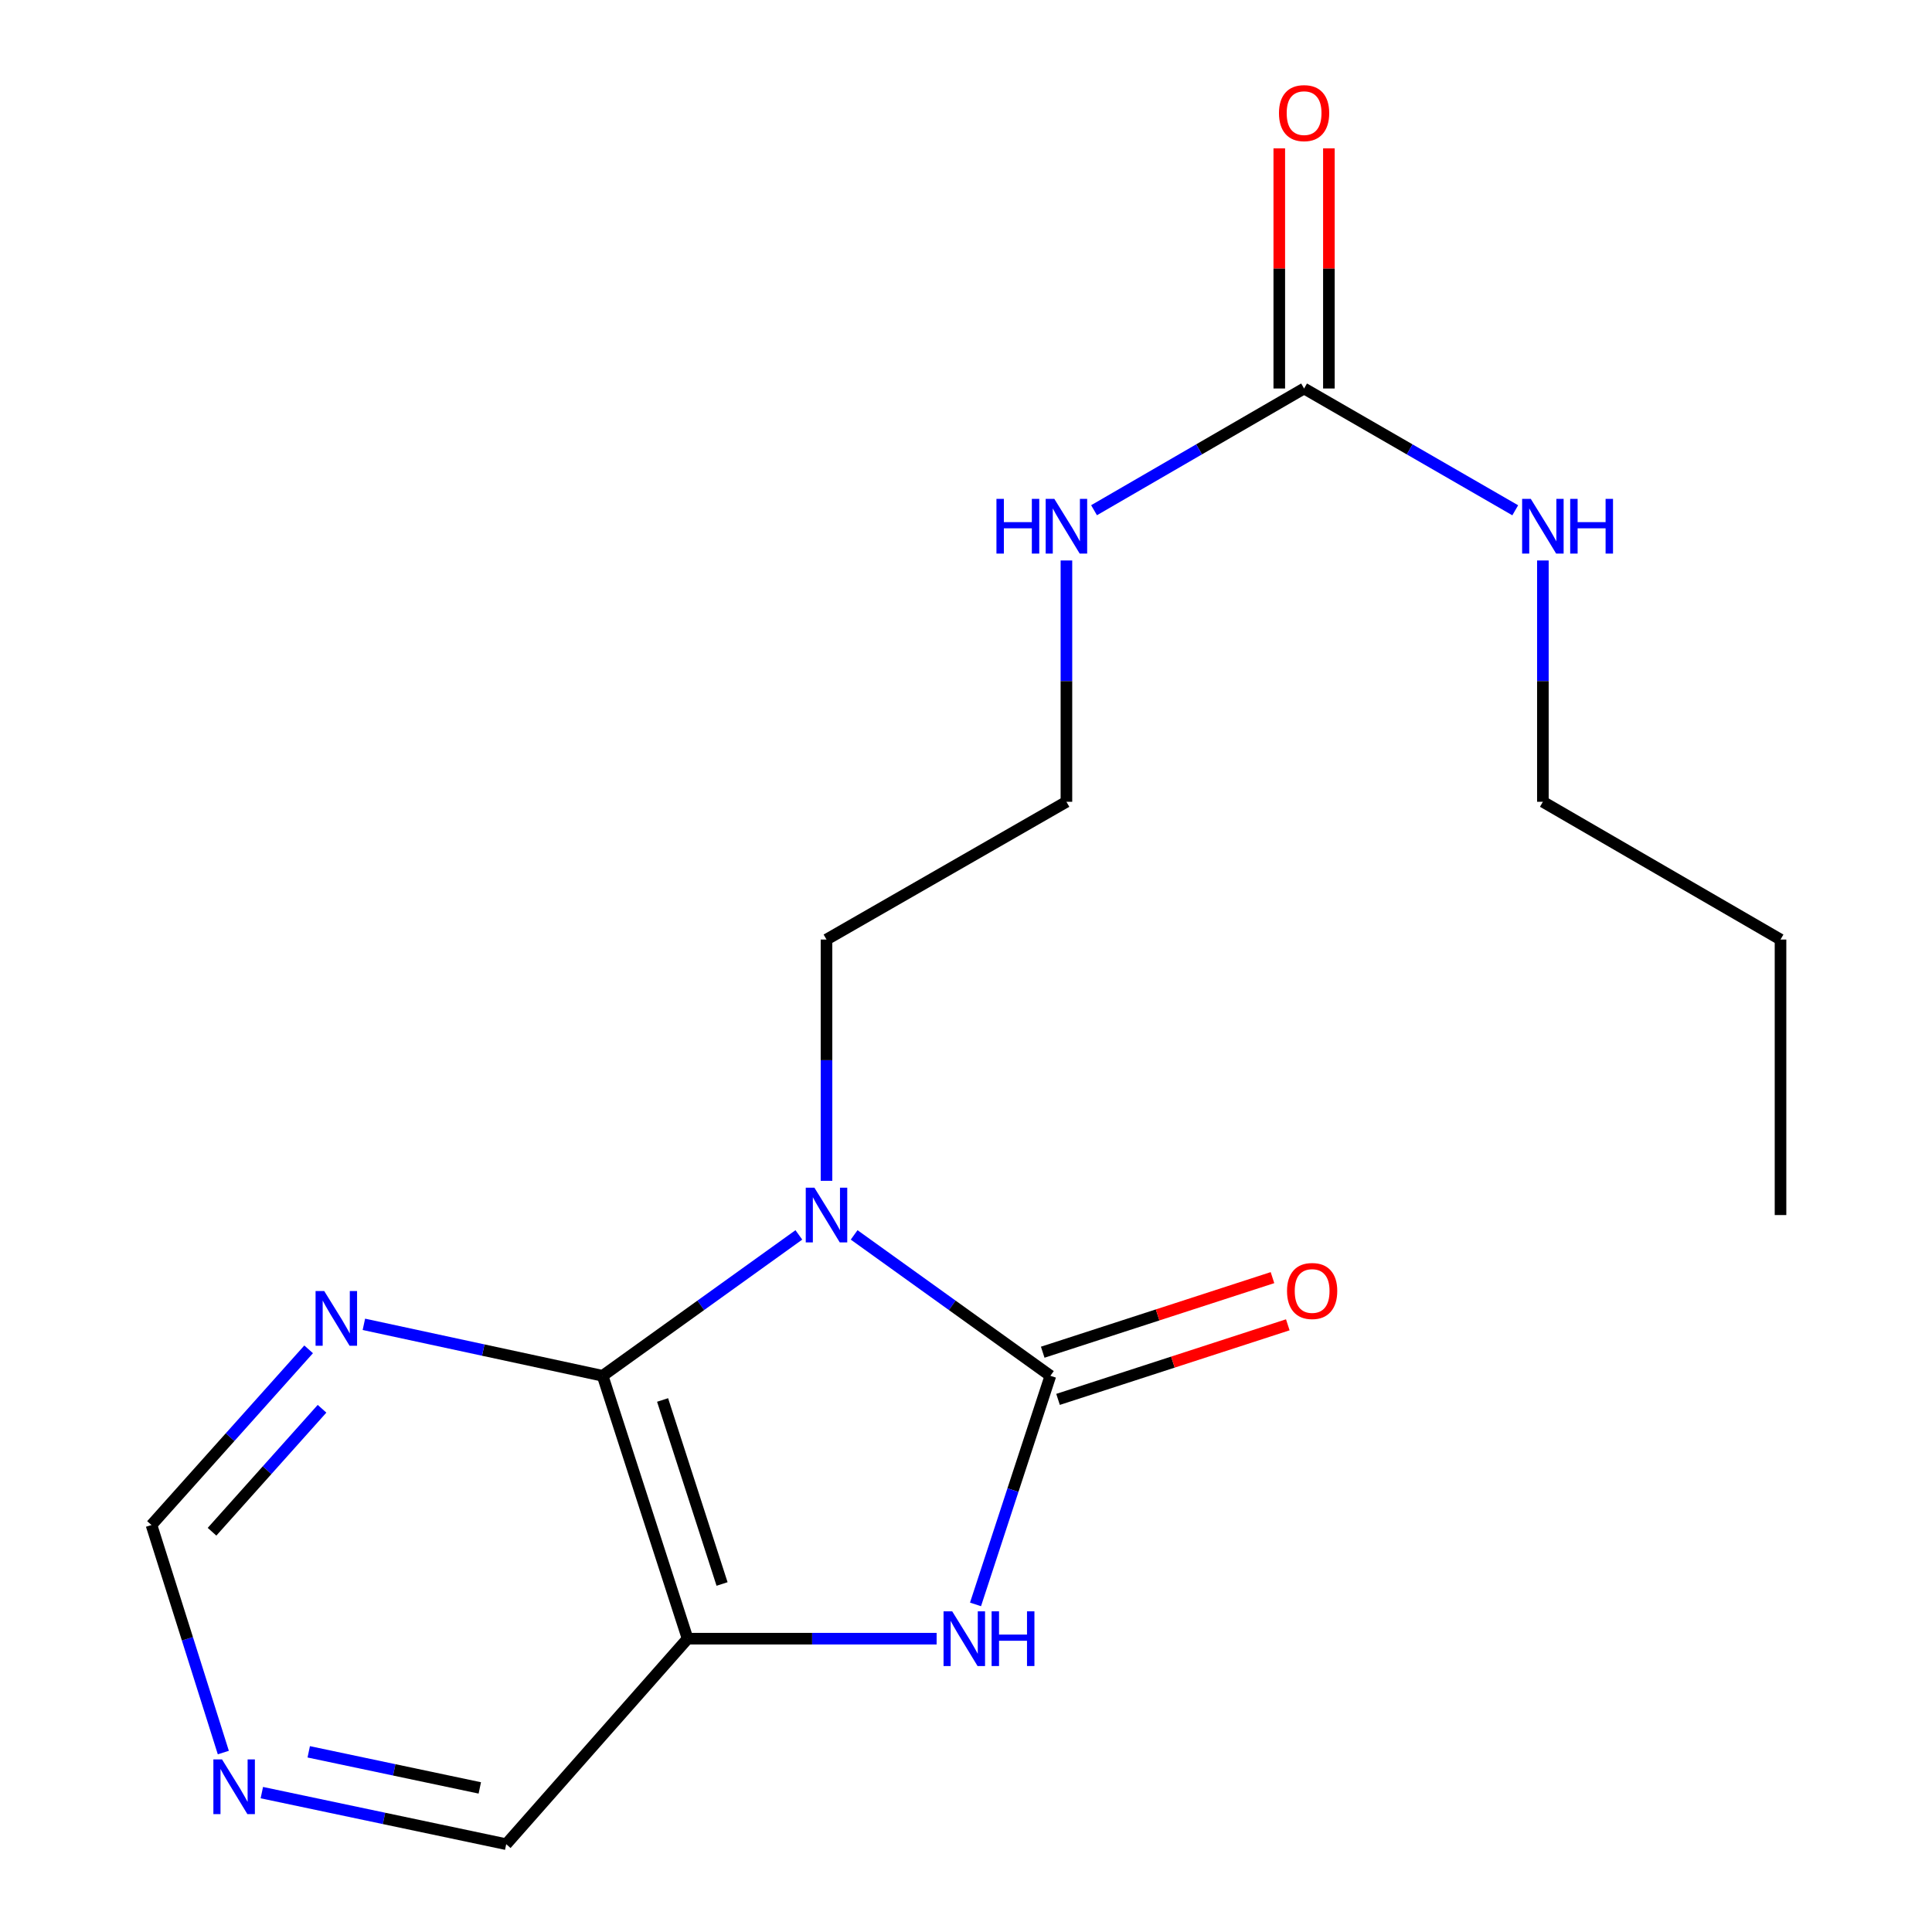 <?xml version='1.0' encoding='iso-8859-1'?>
<svg version='1.1' baseProfile='full'
              xmlns='http://www.w3.org/2000/svg'
                      xmlns:rdkit='http://www.rdkit.org/xml'
                      xmlns:xlink='http://www.w3.org/1999/xlink'
                  xml:space='preserve'
width='1000px' height='1000px' viewBox='0 0 1000 1000'>
<!-- END OF HEADER -->
<rect style='opacity:1.0;fill:#FFFFFF;stroke:none' width='1000' height='1000' x='0' y='0'> </rect>
<path class='bond-0' d='M 442.101,639.181 L 492.889,675.646' style='fill:none;fill-rule:evenodd;stroke:#0000FF;stroke-width:6px;stroke-linecap:butt;stroke-linejoin:miter;stroke-opacity:1' />
<path class='bond-0' d='M 492.889,675.646 L 543.677,712.112' style='fill:none;fill-rule:evenodd;stroke:#000000;stroke-width:6px;stroke-linecap:butt;stroke-linejoin:miter;stroke-opacity:1' />
<path class='bond-1' d='M 413.489,639.182 L 362.708,675.647' style='fill:none;fill-rule:evenodd;stroke:#0000FF;stroke-width:6px;stroke-linecap:butt;stroke-linejoin:miter;stroke-opacity:1' />
<path class='bond-1' d='M 362.708,675.647 L 311.927,712.112' style='fill:none;fill-rule:evenodd;stroke:#000000;stroke-width:6px;stroke-linecap:butt;stroke-linejoin:miter;stroke-opacity:1' />
<path class='bond-11' d='M 427.795,611.184 L 427.795,548.747' style='fill:none;fill-rule:evenodd;stroke:#0000FF;stroke-width:6px;stroke-linecap:butt;stroke-linejoin:miter;stroke-opacity:1' />
<path class='bond-11' d='M 427.795,548.747 L 427.795,486.31' style='fill:none;fill-rule:evenodd;stroke:#000000;stroke-width:6px;stroke-linecap:butt;stroke-linejoin:miter;stroke-opacity:1' />
<path class='bond-2' d='M 543.677,712.112 L 524.301,771.275' style='fill:none;fill-rule:evenodd;stroke:#000000;stroke-width:6px;stroke-linecap:butt;stroke-linejoin:miter;stroke-opacity:1' />
<path class='bond-2' d='M 524.301,771.275 L 504.925,830.438' style='fill:none;fill-rule:evenodd;stroke:#0000FF;stroke-width:6px;stroke-linecap:butt;stroke-linejoin:miter;stroke-opacity:1' />
<path class='bond-6' d='M 547.64,724.322 L 607.1,705.022' style='fill:none;fill-rule:evenodd;stroke:#000000;stroke-width:6px;stroke-linecap:butt;stroke-linejoin:miter;stroke-opacity:1' />
<path class='bond-6' d='M 607.1,705.022 L 666.561,685.721' style='fill:none;fill-rule:evenodd;stroke:#FF0000;stroke-width:6px;stroke-linecap:butt;stroke-linejoin:miter;stroke-opacity:1' />
<path class='bond-6' d='M 539.713,699.901 L 599.173,680.601' style='fill:none;fill-rule:evenodd;stroke:#000000;stroke-width:6px;stroke-linecap:butt;stroke-linejoin:miter;stroke-opacity:1' />
<path class='bond-6' d='M 599.173,680.601 L 658.634,661.3' style='fill:none;fill-rule:evenodd;stroke:#FF0000;stroke-width:6px;stroke-linecap:butt;stroke-linejoin:miter;stroke-opacity:1' />
<path class='bond-3' d='M 311.927,712.112 L 355.903,848.178' style='fill:none;fill-rule:evenodd;stroke:#000000;stroke-width:6px;stroke-linecap:butt;stroke-linejoin:miter;stroke-opacity:1' />
<path class='bond-3' d='M 342.955,724.625 L 373.738,819.871' style='fill:none;fill-rule:evenodd;stroke:#000000;stroke-width:6px;stroke-linecap:butt;stroke-linejoin:miter;stroke-opacity:1' />
<path class='bond-4' d='M 311.927,712.112 L 250.135,698.793' style='fill:none;fill-rule:evenodd;stroke:#000000;stroke-width:6px;stroke-linecap:butt;stroke-linejoin:miter;stroke-opacity:1' />
<path class='bond-4' d='M 250.135,698.793 L 188.343,685.474' style='fill:none;fill-rule:evenodd;stroke:#0000FF;stroke-width:6px;stroke-linecap:butt;stroke-linejoin:miter;stroke-opacity:1' />
<path class='bond-18' d='M 484.795,848.178 L 420.349,848.178' style='fill:none;fill-rule:evenodd;stroke:#0000FF;stroke-width:6px;stroke-linecap:butt;stroke-linejoin:miter;stroke-opacity:1' />
<path class='bond-18' d='M 420.349,848.178 L 355.903,848.178' style='fill:none;fill-rule:evenodd;stroke:#000000;stroke-width:6px;stroke-linecap:butt;stroke-linejoin:miter;stroke-opacity:1' />
<path class='bond-13' d='M 355.903,848.178 L 262.017,954.545' style='fill:none;fill-rule:evenodd;stroke:#000000;stroke-width:6px;stroke-linecap:butt;stroke-linejoin:miter;stroke-opacity:1' />
<path class='bond-9' d='M 159.75,698.416 L 119.079,743.884' style='fill:none;fill-rule:evenodd;stroke:#0000FF;stroke-width:6px;stroke-linecap:butt;stroke-linejoin:miter;stroke-opacity:1' />
<path class='bond-9' d='M 119.079,743.884 L 78.408,789.352' style='fill:none;fill-rule:evenodd;stroke:#000000;stroke-width:6px;stroke-linecap:butt;stroke-linejoin:miter;stroke-opacity:1' />
<path class='bond-9' d='M 166.686,729.175 L 138.216,761.002' style='fill:none;fill-rule:evenodd;stroke:#0000FF;stroke-width:6px;stroke-linecap:butt;stroke-linejoin:miter;stroke-opacity:1' />
<path class='bond-9' d='M 138.216,761.002 L 109.746,792.83' style='fill:none;fill-rule:evenodd;stroke:#000000;stroke-width:6px;stroke-linecap:butt;stroke-linejoin:miter;stroke-opacity:1' />
<path class='bond-5' d='M 674.993,201.083 L 620.633,232.587' style='fill:none;fill-rule:evenodd;stroke:#000000;stroke-width:6px;stroke-linecap:butt;stroke-linejoin:miter;stroke-opacity:1' />
<path class='bond-5' d='M 620.633,232.587 L 566.273,264.091' style='fill:none;fill-rule:evenodd;stroke:#0000FF;stroke-width:6px;stroke-linecap:butt;stroke-linejoin:miter;stroke-opacity:1' />
<path class='bond-8' d='M 687.831,201.083 L 687.831,138.939' style='fill:none;fill-rule:evenodd;stroke:#000000;stroke-width:6px;stroke-linecap:butt;stroke-linejoin:miter;stroke-opacity:1' />
<path class='bond-8' d='M 687.831,138.939 L 687.831,76.795' style='fill:none;fill-rule:evenodd;stroke:#FF0000;stroke-width:6px;stroke-linecap:butt;stroke-linejoin:miter;stroke-opacity:1' />
<path class='bond-8' d='M 662.155,201.083 L 662.155,138.939' style='fill:none;fill-rule:evenodd;stroke:#000000;stroke-width:6px;stroke-linecap:butt;stroke-linejoin:miter;stroke-opacity:1' />
<path class='bond-8' d='M 662.155,138.939 L 662.155,76.795' style='fill:none;fill-rule:evenodd;stroke:#FF0000;stroke-width:6px;stroke-linecap:butt;stroke-linejoin:miter;stroke-opacity:1' />
<path class='bond-12' d='M 674.993,201.083 L 729.639,232.603' style='fill:none;fill-rule:evenodd;stroke:#000000;stroke-width:6px;stroke-linecap:butt;stroke-linejoin:miter;stroke-opacity:1' />
<path class='bond-12' d='M 729.639,232.603 L 784.285,264.123' style='fill:none;fill-rule:evenodd;stroke:#0000FF;stroke-width:6px;stroke-linecap:butt;stroke-linejoin:miter;stroke-opacity:1' />
<path class='bond-7' d='M 115.594,907.121 L 97.001,848.237' style='fill:none;fill-rule:evenodd;stroke:#0000FF;stroke-width:6px;stroke-linecap:butt;stroke-linejoin:miter;stroke-opacity:1' />
<path class='bond-7' d='M 97.001,848.237 L 78.408,789.352' style='fill:none;fill-rule:evenodd;stroke:#000000;stroke-width:6px;stroke-linecap:butt;stroke-linejoin:miter;stroke-opacity:1' />
<path class='bond-19' d='M 135.525,927.858 L 198.771,941.202' style='fill:none;fill-rule:evenodd;stroke:#0000FF;stroke-width:6px;stroke-linecap:butt;stroke-linejoin:miter;stroke-opacity:1' />
<path class='bond-19' d='M 198.771,941.202 L 262.017,954.545' style='fill:none;fill-rule:evenodd;stroke:#000000;stroke-width:6px;stroke-linecap:butt;stroke-linejoin:miter;stroke-opacity:1' />
<path class='bond-19' d='M 159.799,906.739 L 204.071,916.079' style='fill:none;fill-rule:evenodd;stroke:#0000FF;stroke-width:6px;stroke-linecap:butt;stroke-linejoin:miter;stroke-opacity:1' />
<path class='bond-19' d='M 204.071,916.079 L 248.343,925.42' style='fill:none;fill-rule:evenodd;stroke:#000000;stroke-width:6px;stroke-linecap:butt;stroke-linejoin:miter;stroke-opacity:1' />
<path class='bond-10' d='M 551.979,290.101 L 551.979,352.552' style='fill:none;fill-rule:evenodd;stroke:#0000FF;stroke-width:6px;stroke-linecap:butt;stroke-linejoin:miter;stroke-opacity:1' />
<path class='bond-10' d='M 551.979,352.552 L 551.979,415.003' style='fill:none;fill-rule:evenodd;stroke:#000000;stroke-width:6px;stroke-linecap:butt;stroke-linejoin:miter;stroke-opacity:1' />
<path class='bond-14' d='M 427.795,486.31 L 551.979,415.003' style='fill:none;fill-rule:evenodd;stroke:#000000;stroke-width:6px;stroke-linecap:butt;stroke-linejoin:miter;stroke-opacity:1' />
<path class='bond-15' d='M 798.592,290.101 L 798.592,352.552' style='fill:none;fill-rule:evenodd;stroke:#0000FF;stroke-width:6px;stroke-linecap:butt;stroke-linejoin:miter;stroke-opacity:1' />
<path class='bond-15' d='M 798.592,352.552 L 798.592,415.003' style='fill:none;fill-rule:evenodd;stroke:#000000;stroke-width:6px;stroke-linecap:butt;stroke-linejoin:miter;stroke-opacity:1' />
<path class='bond-16' d='M 798.592,415.003 L 921.592,486.31' style='fill:none;fill-rule:evenodd;stroke:#000000;stroke-width:6px;stroke-linecap:butt;stroke-linejoin:miter;stroke-opacity:1' />
<path class='bond-17' d='M 921.592,486.31 L 921.592,628.909' style='fill:none;fill-rule:evenodd;stroke:#000000;stroke-width:6px;stroke-linecap:butt;stroke-linejoin:miter;stroke-opacity:1' />
<path  class='atom-0' d='M 421.535 614.749
L 430.815 629.749
Q 431.735 631.229, 433.215 633.909
Q 434.695 636.589, 434.775 636.749
L 434.775 614.749
L 438.535 614.749
L 438.535 643.069
L 434.655 643.069
L 424.695 626.669
Q 423.535 624.749, 422.295 622.549
Q 421.095 620.349, 420.735 619.669
L 420.735 643.069
L 417.055 643.069
L 417.055 614.749
L 421.535 614.749
' fill='#0000FF'/>
<path  class='atom-3' d='M 492.856 834.018
L 502.136 849.018
Q 503.056 850.498, 504.536 853.178
Q 506.016 855.858, 506.096 856.018
L 506.096 834.018
L 509.856 834.018
L 509.856 862.338
L 505.976 862.338
L 496.016 845.938
Q 494.856 844.018, 493.616 841.818
Q 492.416 839.618, 492.056 838.938
L 492.056 862.338
L 488.376 862.338
L 488.376 834.018
L 492.856 834.018
' fill='#0000FF'/>
<path  class='atom-3' d='M 513.256 834.018
L 517.096 834.018
L 517.096 846.058
L 531.576 846.058
L 531.576 834.018
L 535.416 834.018
L 535.416 862.338
L 531.576 862.338
L 531.576 849.258
L 517.096 849.258
L 517.096 862.338
L 513.256 862.338
L 513.256 834.018
' fill='#0000FF'/>
<path  class='atom-5' d='M 167.818 668.239
L 177.098 683.239
Q 178.018 684.719, 179.498 687.399
Q 180.978 690.079, 181.058 690.239
L 181.058 668.239
L 184.818 668.239
L 184.818 696.559
L 180.938 696.559
L 170.978 680.159
Q 169.818 678.239, 168.578 676.039
Q 167.378 673.839, 167.018 673.159
L 167.018 696.559
L 163.338 696.559
L 163.338 668.239
L 167.818 668.239
' fill='#0000FF'/>
<path  class='atom-7' d='M 666.158 668.215
Q 666.158 661.415, 669.518 657.615
Q 672.878 653.815, 679.158 653.815
Q 685.438 653.815, 688.798 657.615
Q 692.158 661.415, 692.158 668.215
Q 692.158 675.095, 688.758 679.015
Q 685.358 682.895, 679.158 682.895
Q 672.918 682.895, 669.518 679.015
Q 666.158 675.135, 666.158 668.215
M 679.158 679.695
Q 683.478 679.695, 685.798 676.815
Q 688.158 673.895, 688.158 668.215
Q 688.158 662.655, 685.798 659.855
Q 683.478 657.015, 679.158 657.015
Q 674.838 657.015, 672.478 659.815
Q 670.158 662.615, 670.158 668.215
Q 670.158 673.935, 672.478 676.815
Q 674.838 679.695, 679.158 679.695
' fill='#FF0000'/>
<path  class='atom-8' d='M 114.926 910.673
L 124.206 925.673
Q 125.126 927.153, 126.606 929.833
Q 128.086 932.513, 128.166 932.673
L 128.166 910.673
L 131.926 910.673
L 131.926 938.993
L 128.046 938.993
L 118.086 922.593
Q 116.926 920.673, 115.686 918.473
Q 114.486 916.273, 114.126 915.593
L 114.126 938.993
L 110.446 938.993
L 110.446 910.673
L 114.926 910.673
' fill='#0000FF'/>
<path  class='atom-9' d='M 661.993 58.55
Q 661.993 51.75, 665.353 47.95
Q 668.713 44.15, 674.993 44.15
Q 681.273 44.15, 684.633 47.95
Q 687.993 51.75, 687.993 58.55
Q 687.993 65.43, 684.593 69.35
Q 681.193 73.23, 674.993 73.23
Q 668.753 73.23, 665.353 69.35
Q 661.993 65.47, 661.993 58.55
M 674.993 70.03
Q 679.313 70.03, 681.633 67.15
Q 683.993 64.23, 683.993 58.55
Q 683.993 52.99, 681.633 50.19
Q 679.313 47.35, 674.993 47.35
Q 670.673 47.35, 668.313 50.15
Q 665.993 52.95, 665.993 58.55
Q 665.993 64.27, 668.313 67.15
Q 670.673 70.03, 674.993 70.03
' fill='#FF0000'/>
<path  class='atom-11' d='M 515.759 258.216
L 519.599 258.216
L 519.599 270.256
L 534.079 270.256
L 534.079 258.216
L 537.919 258.216
L 537.919 286.536
L 534.079 286.536
L 534.079 273.456
L 519.599 273.456
L 519.599 286.536
L 515.759 286.536
L 515.759 258.216
' fill='#0000FF'/>
<path  class='atom-11' d='M 545.719 258.216
L 554.999 273.216
Q 555.919 274.696, 557.399 277.376
Q 558.879 280.056, 558.959 280.216
L 558.959 258.216
L 562.719 258.216
L 562.719 286.536
L 558.839 286.536
L 548.879 270.136
Q 547.719 268.216, 546.479 266.016
Q 545.279 263.816, 544.919 263.136
L 544.919 286.536
L 541.239 286.536
L 541.239 258.216
L 545.719 258.216
' fill='#0000FF'/>
<path  class='atom-13' d='M 792.332 258.216
L 801.612 273.216
Q 802.532 274.696, 804.012 277.376
Q 805.492 280.056, 805.572 280.216
L 805.572 258.216
L 809.332 258.216
L 809.332 286.536
L 805.452 286.536
L 795.492 270.136
Q 794.332 268.216, 793.092 266.016
Q 791.892 263.816, 791.532 263.136
L 791.532 286.536
L 787.852 286.536
L 787.852 258.216
L 792.332 258.216
' fill='#0000FF'/>
<path  class='atom-13' d='M 812.732 258.216
L 816.572 258.216
L 816.572 270.256
L 831.052 270.256
L 831.052 258.216
L 834.892 258.216
L 834.892 286.536
L 831.052 286.536
L 831.052 273.456
L 816.572 273.456
L 816.572 286.536
L 812.732 286.536
L 812.732 258.216
' fill='#0000FF'/>
</svg>
